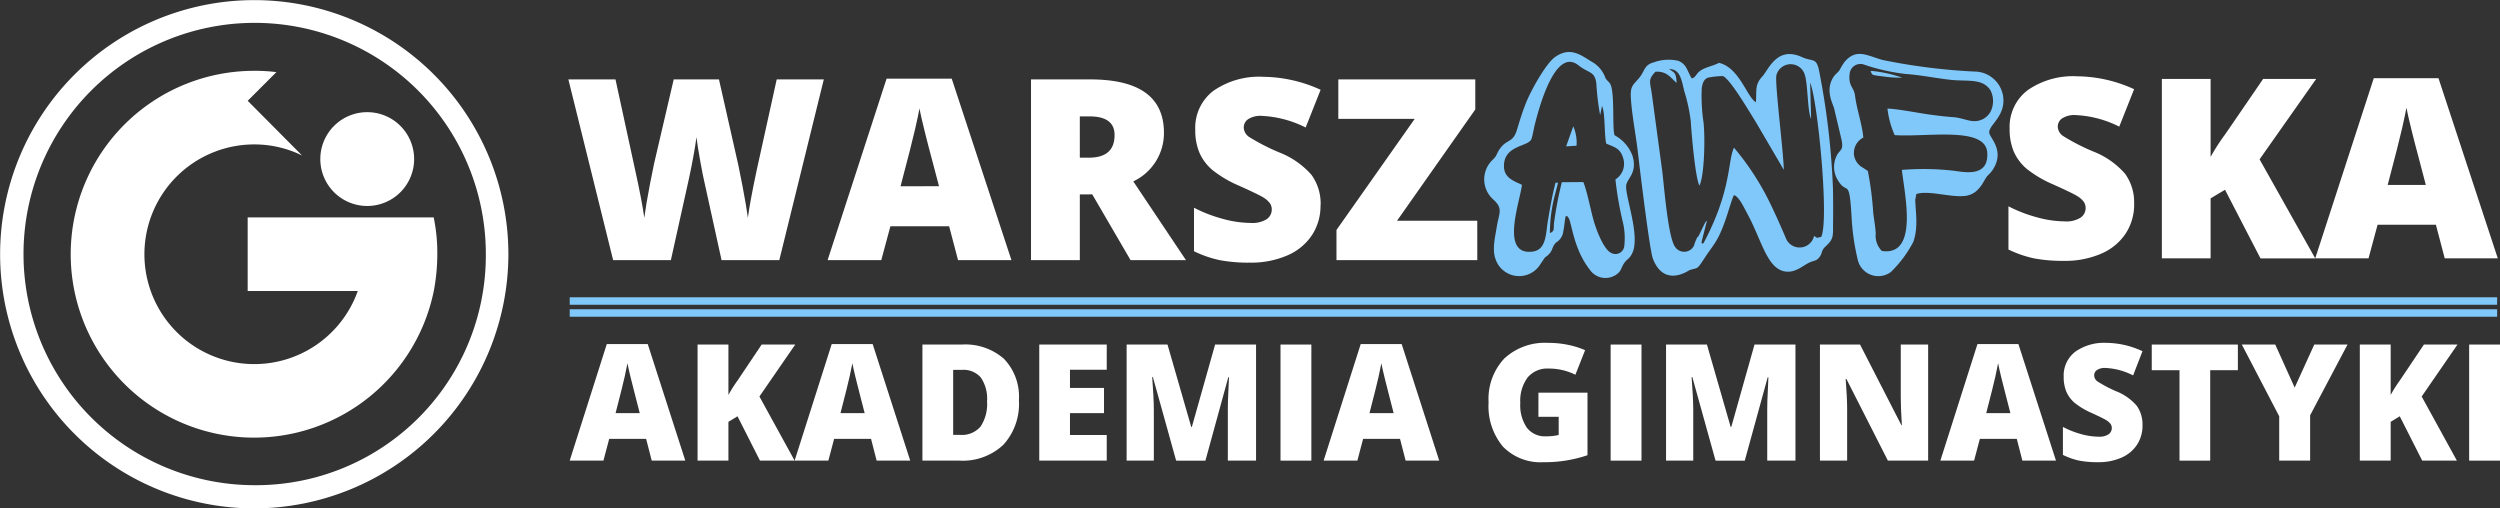 <svg xmlns="http://www.w3.org/2000/svg" width="295.051" height="60" viewBox="0 0 295.051 60">
  <rect x="0" y="0" width="295.051" height="60" fill="#333333" stroke="none"/>
  <g id="Group_74" data-name="Group 74" transform="translate(-319.948 -29.862)">
    <g id="logo-Warszawska_Akademia_Gimnastyki" data-name="logo-Warszawska Akademia Gimnastyki" transform="translate(112.326 -381.824)">
      <path id="path2" d="M259.166,434.318h-6.814l-2.042-9.293q-.145-.584-.46-2.321t-.46-2.9q-.117.948-.379,2.357t-.518,2.588q-.256,1.183-2.123,9.571h-6.813l-5.283-21.33h5.56l2.321,10.694q.787,3.546,1.079,5.646.189-1.486.678-4.041t.912-4.231l1.882-8.069h5.341l1.824,8.069q.467,1.94.948,4.479t.642,3.793q.19-1.619,1.036-5.617l2.364-10.724h5.559Z" transform="translate(40.428 8.07)" fill="#fff" fill-rule="evenodd"/>
      <path id="path4" d="M281.846,434.313l-1.051-4h-6.93l-1.079,4h-6.334l6.961-21.419H281.1l7.048,21.419ZM279.6,425.59l-.921-3.5q-.32-1.166-.78-3.019t-.606-2.656q-.13.743-.518,2.451t-1.714,6.727Z" transform="translate(38.844 8.074)" fill="#fff" fill-rule="evenodd"/>
      <path id="path6" d="M297.461,426.557v7.761H291.7v-21.33h6.989q8.7,0,8.7,6.3a6.3,6.3,0,0,1-3.618,5.735l6.216,9.293h-6.537l-4.523-7.761Zm0-4.333h1.079q3.022,0,3.022-2.672,0-2.2-2.962-2.2h-1.139Z" transform="translate(37.602 8.07)" fill="#fff" fill-rule="evenodd"/>
      <path id="path8" d="M326.864,427.825a6.287,6.287,0,0,1-1.007,3.524,6.583,6.583,0,0,1-2.9,2.393,10.751,10.751,0,0,1-4.449.854,17.983,17.983,0,0,1-3.576-.3,13.165,13.165,0,0,1-3-1.043v-5.135a17.1,17.1,0,0,0,3.429,1.321,12.786,12.786,0,0,0,3.267.474,3.181,3.181,0,0,0,1.882-.444,1.367,1.367,0,0,0,.6-1.145,1.263,1.263,0,0,0-.241-.767,2.835,2.835,0,0,0-.773-.663q-.534-.336-2.839-1.372a13.611,13.611,0,0,1-3.128-1.838,5.644,5.644,0,0,1-1.547-2.043,6.779,6.779,0,0,1-.5-2.729,5.463,5.463,0,0,1,2.145-4.595,9.445,9.445,0,0,1,5.894-1.65,16.544,16.544,0,0,1,6.755,1.532l-1.766,4.45a12.814,12.814,0,0,0-5.164-1.371,2.684,2.684,0,0,0-1.635.395,1.191,1.191,0,0,0-.509.976,1.412,1.412,0,0,0,.649,1.124,24.807,24.807,0,0,0,3.522,1.809,9.741,9.741,0,0,1,3.83,2.663,5.786,5.786,0,0,1,1.073,3.582Z" transform="translate(36.606 8.085)" fill="#fff" fill-rule="evenodd"/>
      <path id="path10" d="M346.236,434.318H329.617v-3.56l9.236-13.116h-9.018v-4.654H346v3.546l-9.235,13.131h9.469Z" transform="translate(35.736 8.07)" fill="#fff" fill-rule="evenodd"/>
      <path id="path12" d="M427.866,427.659a6.244,6.244,0,0,1-1,3.5,6.554,6.554,0,0,1-2.884,2.376,10.683,10.683,0,0,1-4.419.848,17.91,17.91,0,0,1-3.549-.3,13.284,13.284,0,0,1-2.984-1.037v-5.1a17.047,17.047,0,0,0,3.4,1.31,12.656,12.656,0,0,0,3.246.47,3.136,3.136,0,0,0,1.868-.442,1.355,1.355,0,0,0,.594-1.136,1.25,1.25,0,0,0-.239-.762,2.782,2.782,0,0,0-.766-.658q-.53-.335-2.819-1.361a13.649,13.649,0,0,1-3.108-1.826,5.62,5.62,0,0,1-1.536-2.028,6.757,6.757,0,0,1-.5-2.708,5.431,5.431,0,0,1,2.129-4.564,9.389,9.389,0,0,1,5.854-1.638,16.417,16.417,0,0,1,6.707,1.522l-1.753,4.419a12.7,12.7,0,0,0-5.128-1.362,2.675,2.675,0,0,0-1.622.392,1.182,1.182,0,0,0-.507.97,1.4,1.4,0,0,0,.645,1.116,24.737,24.737,0,0,0,3.5,1.8,9.638,9.638,0,0,1,3.8,2.645,5.72,5.72,0,0,1,1.065,3.554Z" transform="translate(31.63 8.088)" fill="#fff" fill-rule="evenodd"/>
      <path id="path14" d="M450.173,434.108h-6.461l-4.187-8.1-1.7,1.014v7.083h-5.752V412.929h5.752v9.2a25.3,25.3,0,0,1,1.753-2.71l4.447-6.489h6.259l-6.679,9.489Z" transform="translate(30.693 8.072)" fill="#fff" fill-rule="evenodd"/>
      <path id="path16" d="M466.394,434.1l-1.042-3.969h-6.882L457.4,434.1H451.11l6.91-21.266h7.636l7,21.266Zm-2.231-8.663-.913-3.477q-.319-1.157-.775-3t-.6-2.635q-.13.737-.515,2.434t-1.7,6.678Z" transform="translate(29.756 8.077)" fill="#fff" fill-rule="evenodd"/>
      <path id="path18" d="M458.334,441.52H234.441v.882H461.915v-.882Z" transform="translate(40.42 6.665)" fill="#81c8fa" fill-rule="evenodd"/>
      <path id="path20" d="M244.118,459.593l-.661-2.566H239.1l-.679,2.566h-3.981l4.375-13.75h4.834l4.43,13.75Zm-1.413-5.6-.577-2.247q-.2-.75-.492-1.94t-.38-1.705q-.082.479-.326,1.575t-1.077,4.317Z" transform="translate(40.42 6.452)" fill="#fff" fill-rule="evenodd"/>
      <path id="path22" d="M261.766,459.6h-4.091l-2.651-5.234-1.073.653V459.6H250.31V445.9h3.641v5.948a16.521,16.521,0,0,1,1.111-1.751l2.814-4.2h3.963l-4.229,6.135Z" transform="translate(39.639 6.45)" fill="#fff" fill-rule="evenodd"/>
      <path id="path24" d="M272.035,459.593l-.659-2.566h-4.357l-.679,2.566h-3.982l4.376-13.75h4.834l4.43,13.75Zm-1.412-5.6-.578-2.247q-.2-.75-.491-1.94t-.38-1.705q-.083.479-.326,1.575t-1.078,4.317Z" transform="translate(39.046 6.452)" fill="#fff" fill-rule="evenodd"/>
      <path id="path26" d="M289.61,452.459a7.159,7.159,0,0,1-1.849,5.283,7.006,7.006,0,0,1-5.2,1.855h-4.339V445.9h4.641a6.911,6.911,0,0,1,4.985,1.687A6.438,6.438,0,0,1,289.61,452.459Zm-3.76.132a4.42,4.42,0,0,0-.73-2.791,2.669,2.669,0,0,0-2.215-.91H281.85v7.671h.807a2.894,2.894,0,0,0,2.422-.978A4.8,4.8,0,0,0,285.849,452.591Z" transform="translate(38.265 6.45)" fill="#fff" fill-rule="evenodd"/>
      <path id="path28" d="M300.688,459.6h-7.962V445.9h7.962v2.969h-4.338v2.155h4.017v2.968h-4.017v2.586h4.338Z" transform="translate(37.551 6.45)" fill="#fff" fill-rule="evenodd"/>
      <path id="path30" d="M309.412,459.6l-2.743-9.863h-.082q.193,2.52.193,3.915V459.6h-3.211V445.9h4.825l2.8,9.723h.073l2.743-9.723h4.834V459.6h-3.331v-6q0-.469.014-1.041t.124-2.8h-.083l-2.7,9.843Z" transform="translate(37.018 6.45)" fill="#fff" fill-rule="evenodd"/>
      <path id="path32" d="M322.67,459.6V445.9h3.641V459.6Z" transform="translate(36.078 6.45)" fill="#fff" fill-rule="evenodd"/>
      <path id="path34" d="M337.7,459.593l-.66-2.566h-4.356l-.678,2.566h-3.982l4.375-13.75h4.835l4.43,13.75Zm-1.413-5.6-.578-2.247q-.2-.75-.49-1.94t-.38-1.705q-.083.479-.326,1.575t-1.078,4.317Z" transform="translate(35.814 6.452)" fill="#fff" fill-rule="evenodd"/>
      <path id="path36" d="M354.384,451.569h5.788v7.38a15.6,15.6,0,0,1-5.183.825,6.191,6.191,0,0,1-4.792-1.835A7.446,7.446,0,0,1,348.5,452.7a6.96,6.96,0,0,1,1.853-5.161,7.037,7.037,0,0,1,5.19-1.846,11.226,11.226,0,0,1,2.39.244,9.926,9.926,0,0,1,1.957.617l-1.146,2.9a6.979,6.979,0,0,0-3.183-.73,3,3,0,0,0-2.454,1.053,4.626,4.626,0,0,0-.866,3.011,4.691,4.691,0,0,0,.785,2.928,2.691,2.691,0,0,0,2.26,1.006,6.582,6.582,0,0,0,1.487-.158v-2.146h-2.394Z" transform="translate(34.806 6.46)" fill="#fff" fill-rule="evenodd"/>
      <path id="path38" d="M363.649,459.6V445.9h3.641V459.6Z" transform="translate(34.061 6.45)" fill="#fff" fill-rule="evenodd"/>
      <path id="path40" d="M376.37,459.6l-2.742-9.863h-.082q.192,2.52.192,3.915V459.6h-3.21V445.9h4.825l2.8,9.723h.073l2.742-9.723H385.8V459.6h-3.331v-6q0-.469.015-1.041t.124-2.8h-.083l-2.707,9.843Z" transform="translate(33.722 6.45)" fill="#fff" fill-rule="evenodd"/>
      <path id="path42" d="M402.4,459.6h-4.751l-4.9-9.646h-.082q.174,2.276.173,3.475V459.6h-3.21V445.9h4.733l4.88,9.517h.055q-.129-2.07-.128-3.325V445.9H402.4Z" transform="translate(32.782 6.45)" fill="#fff" fill-rule="evenodd"/>
      <path id="path44" d="M414.256,459.593l-.659-2.566h-4.358l-.679,2.566h-3.98l4.376-13.75h4.834l4.431,13.75Zm-1.412-5.6-.578-2.247q-.2-.75-.491-1.94t-.38-1.705q-.083.479-.326,1.575t-1.078,4.317Z" transform="translate(32.046 6.452)" fill="#fff" fill-rule="evenodd"/>
      <path id="path46" d="M429.184,455.427a4.091,4.091,0,0,1-.632,2.261,4.157,4.157,0,0,1-1.825,1.537,6.641,6.641,0,0,1-2.8.548,11.2,11.2,0,0,1-2.249-.191,8.244,8.244,0,0,1-1.888-.67v-3.3a10.593,10.593,0,0,0,2.155.848,7.9,7.9,0,0,0,2.055.305,1.969,1.969,0,0,0,1.183-.286.886.886,0,0,0,.376-.736.82.82,0,0,0-.151-.493,1.831,1.831,0,0,0-.486-.426q-.334-.215-1.784-.88a8.6,8.6,0,0,1-1.968-1.18,3.634,3.634,0,0,1-.972-1.31,4.46,4.46,0,0,1-.316-1.753,3.54,3.54,0,0,1,1.349-2.95,5.856,5.856,0,0,1,3.706-1.059,10.236,10.236,0,0,1,4.246.983l-1.108,2.857a7.931,7.931,0,0,0-3.247-.88,1.665,1.665,0,0,0-1.028.253.77.77,0,0,0-.322.626.907.907,0,0,0,.408.721,15.1,15.1,0,0,0,2.216,1.162,6.159,6.159,0,0,1,2.408,1.709,3.764,3.764,0,0,1,.673,2.3Z" transform="translate(31.297 6.46)" fill="#fff" fill-rule="evenodd"/>
      <path id="path48" d="M437.716,459.6h-3.622V448.928h-3.276V445.9h10.163v3.026h-3.265Z" transform="translate(30.755 6.45)" fill="#fff" fill-rule="evenodd"/>
      <path id="path50" d="M448.236,450.98l2.312-5.078h3.925l-4.412,8.346V459.6h-3.65v-5.234L442,445.9h3.944Z" transform="translate(30.204 6.45)" fill="#fff" fill-rule="evenodd"/>
      <path id="path52" d="M468.1,459.6h-4.09l-2.651-5.234-1.073.653V459.6h-3.642V445.9h3.642v5.948a16.425,16.425,0,0,1,1.109-1.751l2.817-4.2h3.962l-4.229,6.135Z" transform="translate(29.484 6.45)" fill="#fff" fill-rule="evenodd"/>
      <path id="path54" d="M470.217,459.6V445.9h3.64V459.6Z" transform="translate(28.816 6.45)" fill="#fff" fill-rule="evenodd"/>
      <path id="path56" d="M458.334,440.034H234.441v.881H461.915v-.881Z" transform="translate(40.42 6.738)" fill="#81c8fa" fill-rule="evenodd"/>
      <path id="path58" d="M373.63,432.407a1.285,1.285,0,0,1-2.281.144c-.81-1.2-1.279-7.212-1.479-8.844l-1.238-9.167c-.194-1.41-.488-1.653.425-2.61,1.389-.1,1.84.778,2.507,1.312-.081-1.162-.167-1.147-.892-1.627,1.352-.037,1.491,1.439,1.792,2.6a20.069,20.069,0,0,1,.767,3.562c.08,1.378.533,6.739,1.027,7.59.614-1.336.668-5.87.474-7.488a21.19,21.19,0,0,1-.213-3.927c.072-.667.255-1.12.715-1.32a9.511,9.511,0,0,1,1.778-.191c.832.268,3.164,4.264,3.841,5.331l3.359,5.736c-.055-2.292-1.072-10.182-.878-11.161a1.741,1.741,0,0,1,3.376.014c.35,1.154.3,4.335.724,5.12l-.115-4.272c.891,2.117,2.273,16.3,1.3,18.218-.615.109-.4.184-.834-.128a1.75,1.75,0,0,1-3.357.21c-.592-1.382-1.1-2.529-1.732-3.849a31.522,31.522,0,0,0-4.364-6.769c-.766,1.583-.253,4.994-3.6,11.278-.269.055-.188.1-.221-.178l.632-2.492c-.19.2.029-.1-.234.268l-.766,1.575c-.257.261-.062-.049-.3.464a3.339,3.339,0,0,0-.216.6Zm-.293-19.687c-.593-1.049-.6-1.634-1.543-2.071a5.115,5.115,0,0,0-2.935.173c-1.14.3-1.04,1.007-1.7,1.812-.735.9-1.1.912-.992,2.506.131,2,.595,4.3.826,6.323.2,1.765,1.382,11.525,1.762,12.514,1.344,3.5,4.235,1.393,4.341,1.359,1.086-.341.784.067,1.907-1.635.489-.741.953-1.283,1.41-2.124.962-1.77,1.558-4.485,1.919-5.088.613.184,1.224,1.561,1.574,2.2,1.72,3.144,2.342,6.652,4.625,6.833,1.133.09,2-.758,2.676-1.066.609-.279.869-.176,1.237-.685.351-.486.161-.736.687-1.218,1.042-.954.872-1.248.895-3.015.017-1.274.008-2.548-.014-3.822a89.346,89.346,0,0,0-1.6-13.711c-.333-1.847-.733-1.2-2.068-1.809-2.944-1.334-3.928,1.483-4.655,2.273-.906.985-.677,1.579-.767,3.056-1.031-.521-1.919-4.061-4.355-4.646-.678.343-1.276.436-1.883.738-.909.453-.756.974-1.351,1.1Z" transform="translate(33.937 8.224)" fill="#81c8fa" fill-rule="evenodd"/>
      <path id="path60" d="M399.361,423.512c.3,2.848,2.022,10.209-2.365,9.57a2.562,2.562,0,0,1-.721-2.075c-.048-.868-.209-1.63-.3-2.488a38.68,38.68,0,0,0-.632-4.881l-.563-.372a2.058,2.058,0,0,1-1.053-1.4,2.036,2.036,0,0,1,1.084-2.17c-.182-1.769-.767-3.248-.989-5-.122-.958-.8-1.059-.63-2.5a1.278,1.278,0,0,1,1.738-1.1,23.3,23.3,0,0,0,4.907,1.1c1.521.091,3.588.5,5.268.686,2.013.22,3.782-.218,4.717,1.25a2.8,2.8,0,0,1,.021,2.472,2.142,2.142,0,0,1-1.8,1.15c-.743.06-1.637-.4-2.62-.466-.83-.054-1.835-.178-2.559-.274-1.518-.2-3.868-.687-5.207-.739a10.642,10.642,0,0,0,.855,3.133c3.773.267,10.706-1.081,10.923,2.048.208,2.99-2.758,2.308-3.977,2.153A31.959,31.959,0,0,0,399.361,423.512Zm-3.692-11.61c.276.426-.058.391,1.629.6a13.2,13.2,0,0,0,2.086.122,15.047,15.047,0,0,0-3.608-.792A.74.74,0,0,0,395.669,411.9Zm5.394,14.462c1.435-.489,4.09.446,5.815.211,1.585-.215,2.106-1.736,2.469-2.22.212-.283.453-.441.692-.792,1.579-2.316-.358-3.862-.373-4.466-.024-.943,2.035-1.964,1.626-4.379a3.438,3.438,0,0,0-3.367-2.812,70.808,70.808,0,0,1-10.844-1.368c-1.818-.506-3.06-1.4-4.453.187a6.353,6.353,0,0,0-.611,1c-.2.294-.5.479-.7.778-1.049,1.553-.132,3.11.04,3.734l.879,3.705c.308,1.463-.3,1.068-.7,2.193a3.014,3.014,0,0,0,.18,2.446c1.172,2.111,1.416-.38,1.7,4.348a27.553,27.553,0,0,0,.78,5.361,2.493,2.493,0,0,0,3.865,1.273,13.94,13.94,0,0,0,2.642-3.546c.622-1.712.27-3.532.235-4.983Z" transform="translate(32.723 8.225)" fill="#81c8fa" fill-rule="evenodd"/>
      <path id="path62" d="M352.158,425.144c-.911-.41-1.863-.817-1.872-2.083-.016-2.506,2.887-2.277,3.242-3.2.132-.342.278-1.229.386-1.659.487-1.932,2.4-9.243,5.162-7.049,1.231.978,1.91.669,2.11,2.1a30.143,30.143,0,0,0,.453,3.784l.22-1.076c.395.815.247,3.335.495,4.435.895.4,1.635.511,1.982,1.655a2.182,2.182,0,0,1-.894,2.574,39.888,39.888,0,0,0,.885,5.072,8.115,8.115,0,0,1,.163,2.76,1.048,1.048,0,0,1-1.552.842c-.856-.413-1.69-2.524-2.059-3.8-.361-1.25-.765-3.431-1.225-4.563l-2.537.02a43.567,43.567,0,0,0-.916,4.769c-.08.741.1.991-.493,1.233a17.914,17.914,0,0,1,.622-4.619c.522-2,.318-1.108.056-1.365-.37,1.357-.674,3.115-.909,4.495-.262,1.536-.152,3.481-1.841,3.679-3.792.445-1.509-5.7-1.225-7.879Zm5.467-4.419,1.228-.078a4.865,4.865,0,0,0-.385-2.292Zm-.03,8.192c.283.149.145-.008.326.271.371.571.573,3.631,2.479,6.063a2.242,2.242,0,0,0,3.1.637c.683-.477.512-.674.973-1.385.327-.5.633-.459.982-1.238.9-2.006-.814-6.483-.749-7.858.043-.89,1.378-1.483.752-3.571a4.58,4.58,0,0,0-2.106-2.42c-.323-.622.06-5.239-.558-6.117-.213-.3-.328-.3-.528-.633a3.518,3.518,0,0,0-1.424-1.815c-1.315-.753-2.616-2.011-4.512-.678-1.138.8-2.9,4.071-3.393,5.3-.466,1.15-.745,2.071-1.112,3.284-.486,1.61-1.179,1.057-2.02,2.251-.442.628-.284.771-.873,1.324a3.17,3.17,0,0,0,.14,4.7c1.146,1.074.63,1.521.357,3.245-.182,1.152-.557,2.606-.137,3.746a2.936,2.936,0,0,0,5.3.594c.933-1.375.324-.477,1.02-1.188.467-.477.356-.938.84-1.367a1.768,1.768,0,0,0,.843-1.356C357.427,430.121,357.446,429.414,357.594,428.917Z" transform="translate(34.833 8.237)" fill="#81c8fa" fill-rule="evenodd"/>
    </g>
    <g id="ZNAK_5_" transform="translate(72.748 -109.538)">
      <path id="Path_575" data-name="Path 575" d="M311.528,178.2H289.576v8.689H302.57a12.964,12.964,0,1,1-12.226-17.3A12.72,12.72,0,0,1,296,170.9l-6.42-6.459,3.383-3.383a19.492,19.492,0,0,0-2.614-.154,21.645,21.645,0,1,0,21.183,26.028,23.117,23.117,0,0,0,.423-4.344A20.426,20.426,0,0,0,311.528,178.2Zm-7.843-1.346a5.536,5.536,0,1,0-5.536-5.536A5.538,5.538,0,0,0,303.685,176.855Z" transform="translate(-13.145 -13.145)" fill="#fff"/>
      <path id="Path_576" data-name="Path 576" d="M307.2,169.4a29.993,29.993,0,1,0-30,30A30.034,30.034,0,0,0,307.2,169.4Zm-30,27.262A27.282,27.282,0,1,1,304.539,169.4,27.127,27.127,0,0,1,277.2,196.662Z" fill="#fff"/>
    </g>
  </g>
</svg>
